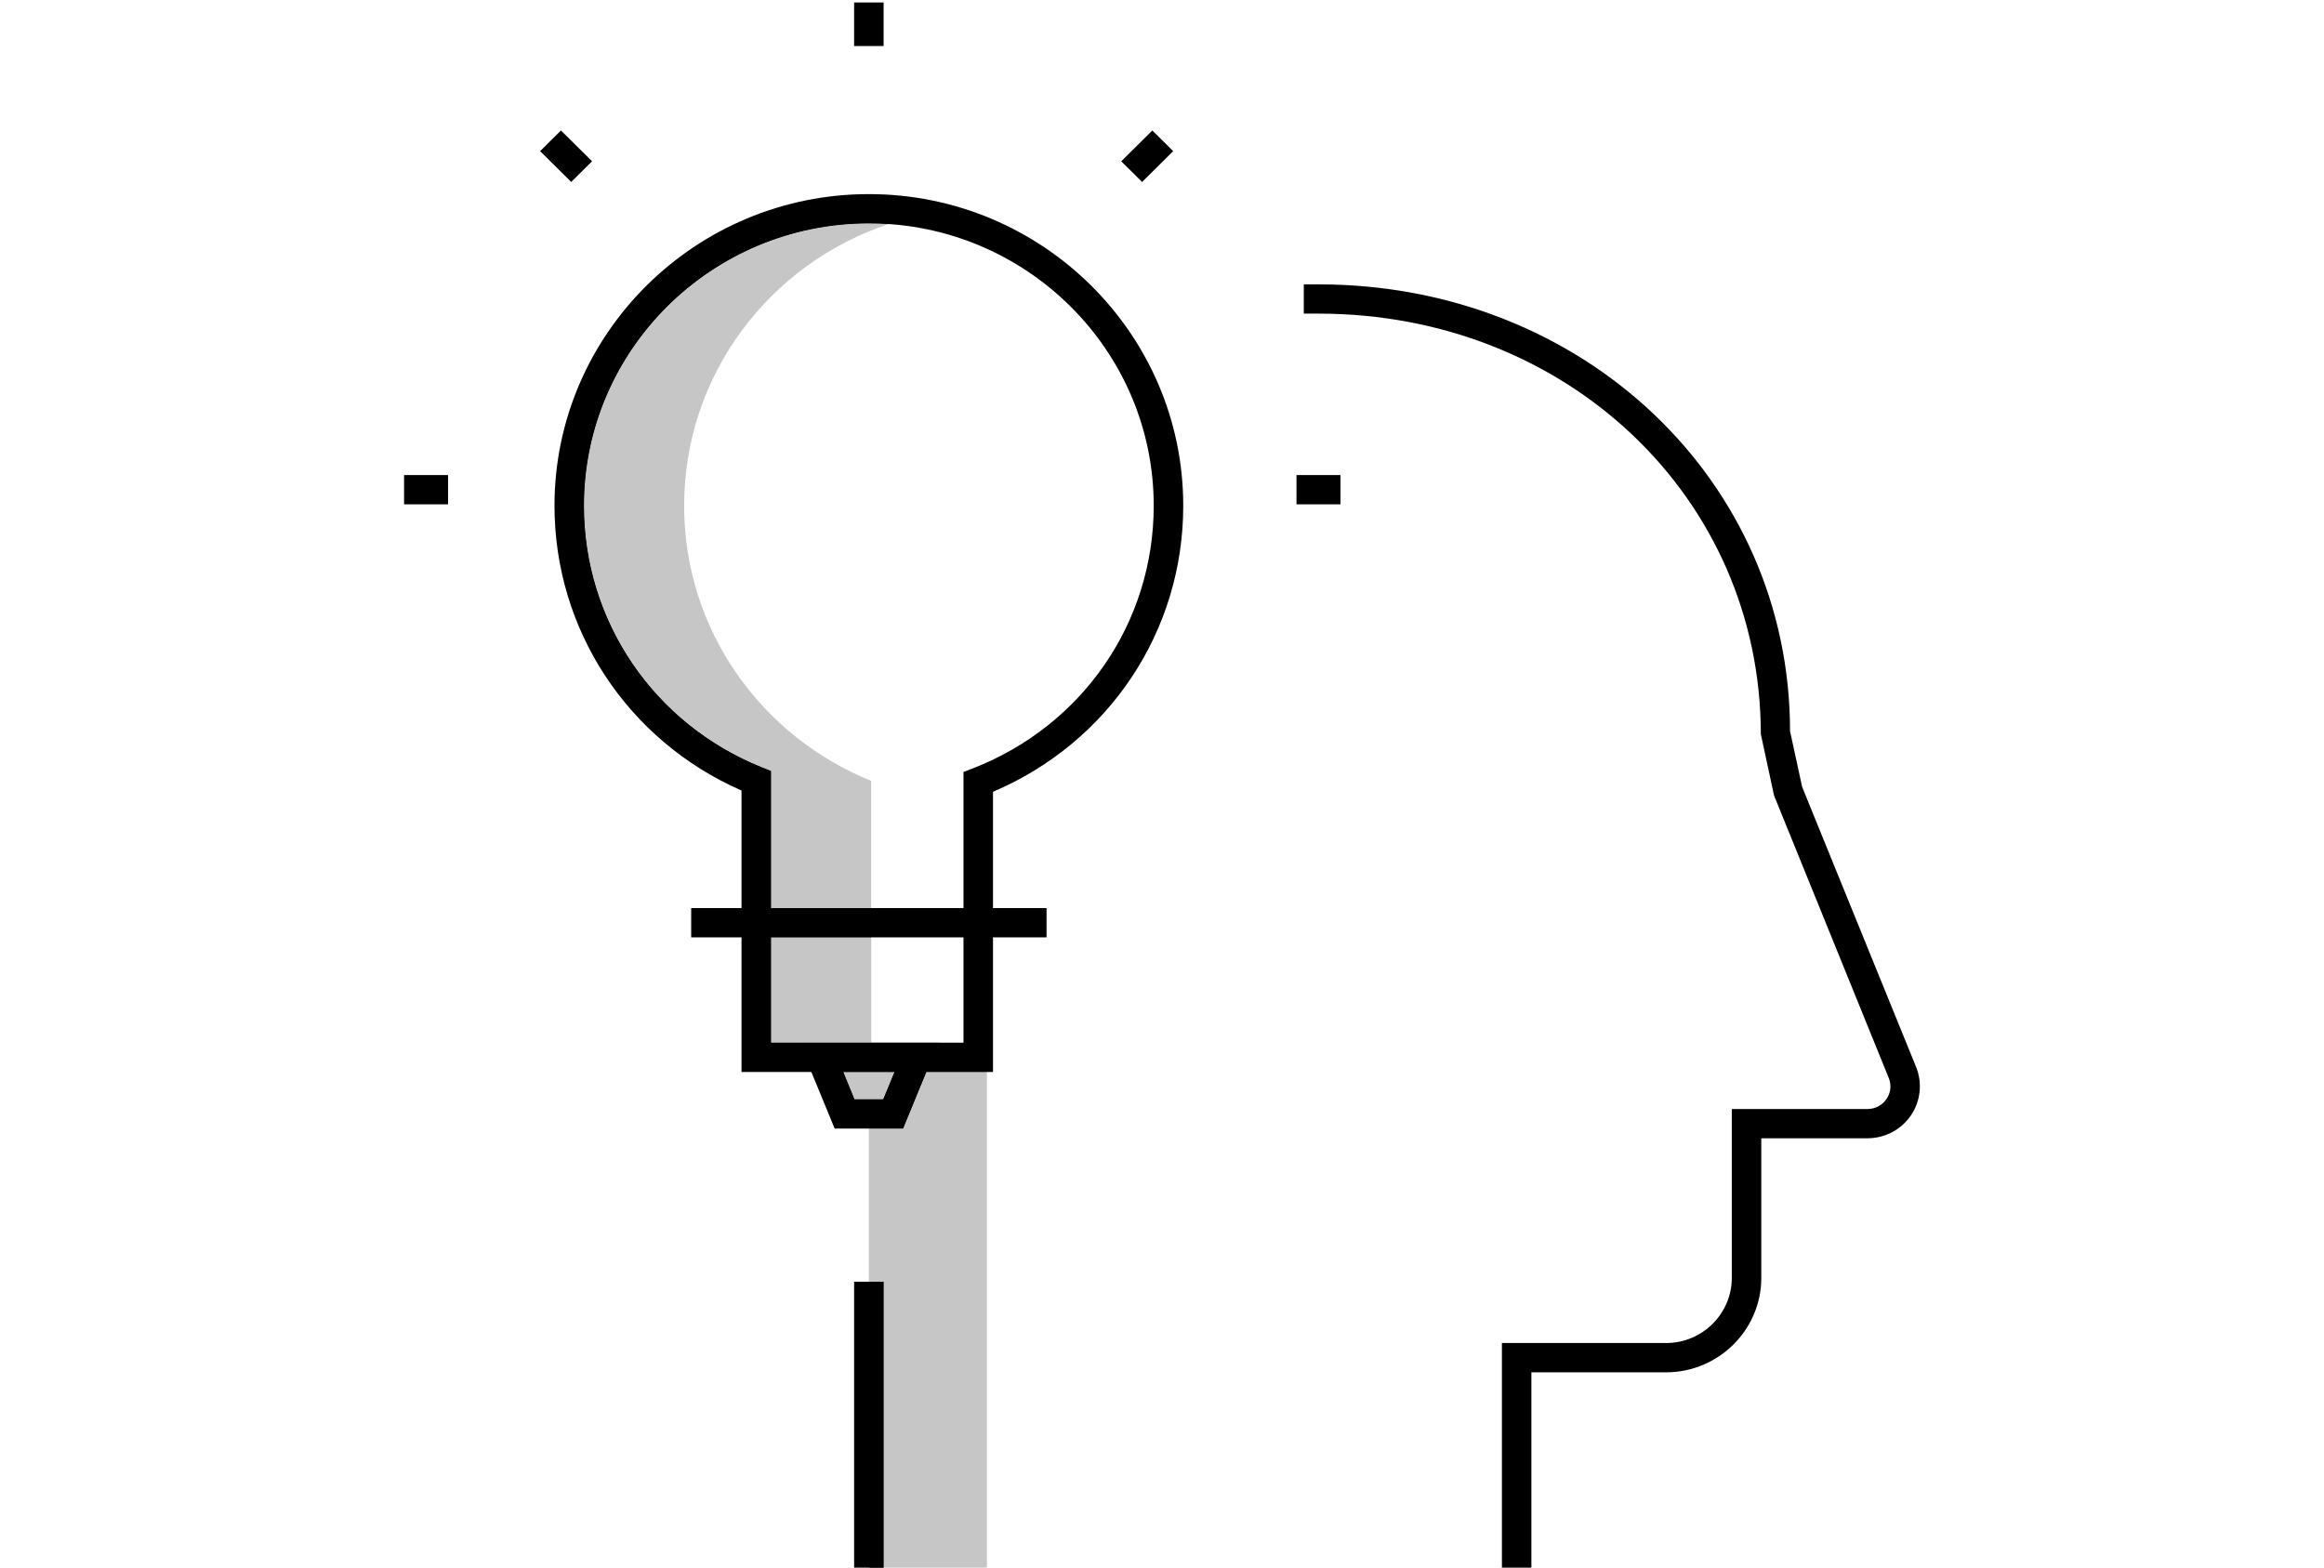<?xml version="1.0" encoding="UTF-8"?> <svg xmlns="http://www.w3.org/2000/svg" id="ico-why" viewBox="0 0 710 479" width="710" height="479"><defs><style> .cls-1 { fill: #c6c6c6; } </style></defs><path d="M235.56,318.6h58.79v-82.71l2.86-1.11c33.55-13.07,55.26-44.56,55.26-80.26,0-47.58-39.05-86.27-87.04-86.27s-87.02,38.69-87.02,86.27c0,35.28,21.32,66.65,54.33,79.93l2.81,1.13v83.02Zm67.8,8.94h-76.82v-85.99c-34.81-15.27-57.14-49.1-57.14-87.03,0-52.5,43.08-95.21,96.04-95.21s96.05,42.71,96.05,95.21c0,38.38-22.72,72.35-58.12,87.41v85.6Z"></path><path d="M261.04,335.89h8.79l3.43-8.35h-15.65l3.43,8.35Zm14.85,8.94h-20.9l-10.79-26.22h42.48l-10.78,26.22Z"></path><rect x="211.16" y="277.47" width="108.57" height="8.94"></rect><path d="M467.86,478.99h-9.01v-68.62h50.13c11.09,0,20.1-8.94,20.1-19.93v-51.58h41.46c2.36,0,4.48-1.11,5.8-3.05,1.32-1.94,1.57-4.29,.68-6.46l-35.04-86.3-4.03-18.73c-.08-72.45-59.41-128.49-135.12-128.49h-4.51v-8.94s4.5,0,4.5,0c80.79,0,144.05,59.97,144.05,136.51l3.7,17.05,34.81,85.56c1.98,4.9,1.39,10.43-1.58,14.81-2.98,4.37-7.95,6.98-13.27,6.98h-32.44v42.65c0,15.91-13.07,28.87-29.12,28.87h-41.12v59.68Z"></path><rect x="260.94" y="391.63" width="9.01" height="87.36"></rect><rect x="260.94" y=".76" width="9.01" height="13.31"></rect><rect x="123.45" y="145.16" width="13.44" height="8.94"></rect><rect x="396.09" y="145.16" width="13.44" height="8.94"></rect><polygon points="174.51 55.6 165.01 46.18 171.38 39.87 180.88 49.28 174.51 55.6"></polygon><polygon points="348.92 55.6 342.55 49.28 352.05 39.87 358.41 46.18 348.92 55.6"></polygon><g><path class="cls-1" d="M265.44,68.25c-47.98,0-87.03,38.69-87.03,86.28,0,35.27,21.34,66.64,54.34,79.92l2.81,1.13v41.89h30.6v-38.88c-33.5-13.49-57.15-46.01-57.15-84.06,0-40.07,26.18-74.05,62.51-86.07-2.01-.14-4.04-.21-6.08-.21"></path><path d="M264.48,63.78c-50.56,0-91.54,40.62-91.54,90.75,0,38.04,23.65,70.58,57.15,84.07v38.87h5.45v-41.89l-2.8-1.12c-33.01-13.28-54.34-44.65-54.34-79.93,0-47.58,39.05-86.28,87.03-86.28,2.04,0,4.07,.07,6.08,.21,3.57-1.19,7.24-2.15,10.99-2.89-5.83-1.16-11.85-1.78-18.03-1.78"></path></g><path class="cls-1" d="M266.17,286.41h-30.61v32.19h30.61v-32.19Zm35.35,41.13h-18.51l-7.1,17.29h-10.45v46.81h4.5v87.36h31.56v-151.46Zm-28.25,0h-15.65l3.43,8.35h8.79l3.43-8.35Z"></path><path d="M235.55,286.41h-5.45v36.65h15.93l-1.84-4.46h-8.64v-32.19Zm65.96,40.79h-18.37l-.14,.34h18.5v-.34Z"></path><path d="M266.17,318.6h-21.96l1.84,4.46h3.91l7.1,17.29h8.39v4.48h10.46l7.1-17.29,.15-.34h-5.84l1.7-4.14h-12.84v-4.46Zm-8.55,8.94h15.65l-3.43,8.35h-8.79l-3.43-8.35Z"></path><polygon points="235.56 277.47 230.1 277.47 230.1 286.41 235.56 286.41 266.17 286.41 266.17 277.47 235.56 277.47"></polygon><rect x="265.44" y="391.63" width="4.51" height="87.36"></rect></svg> 